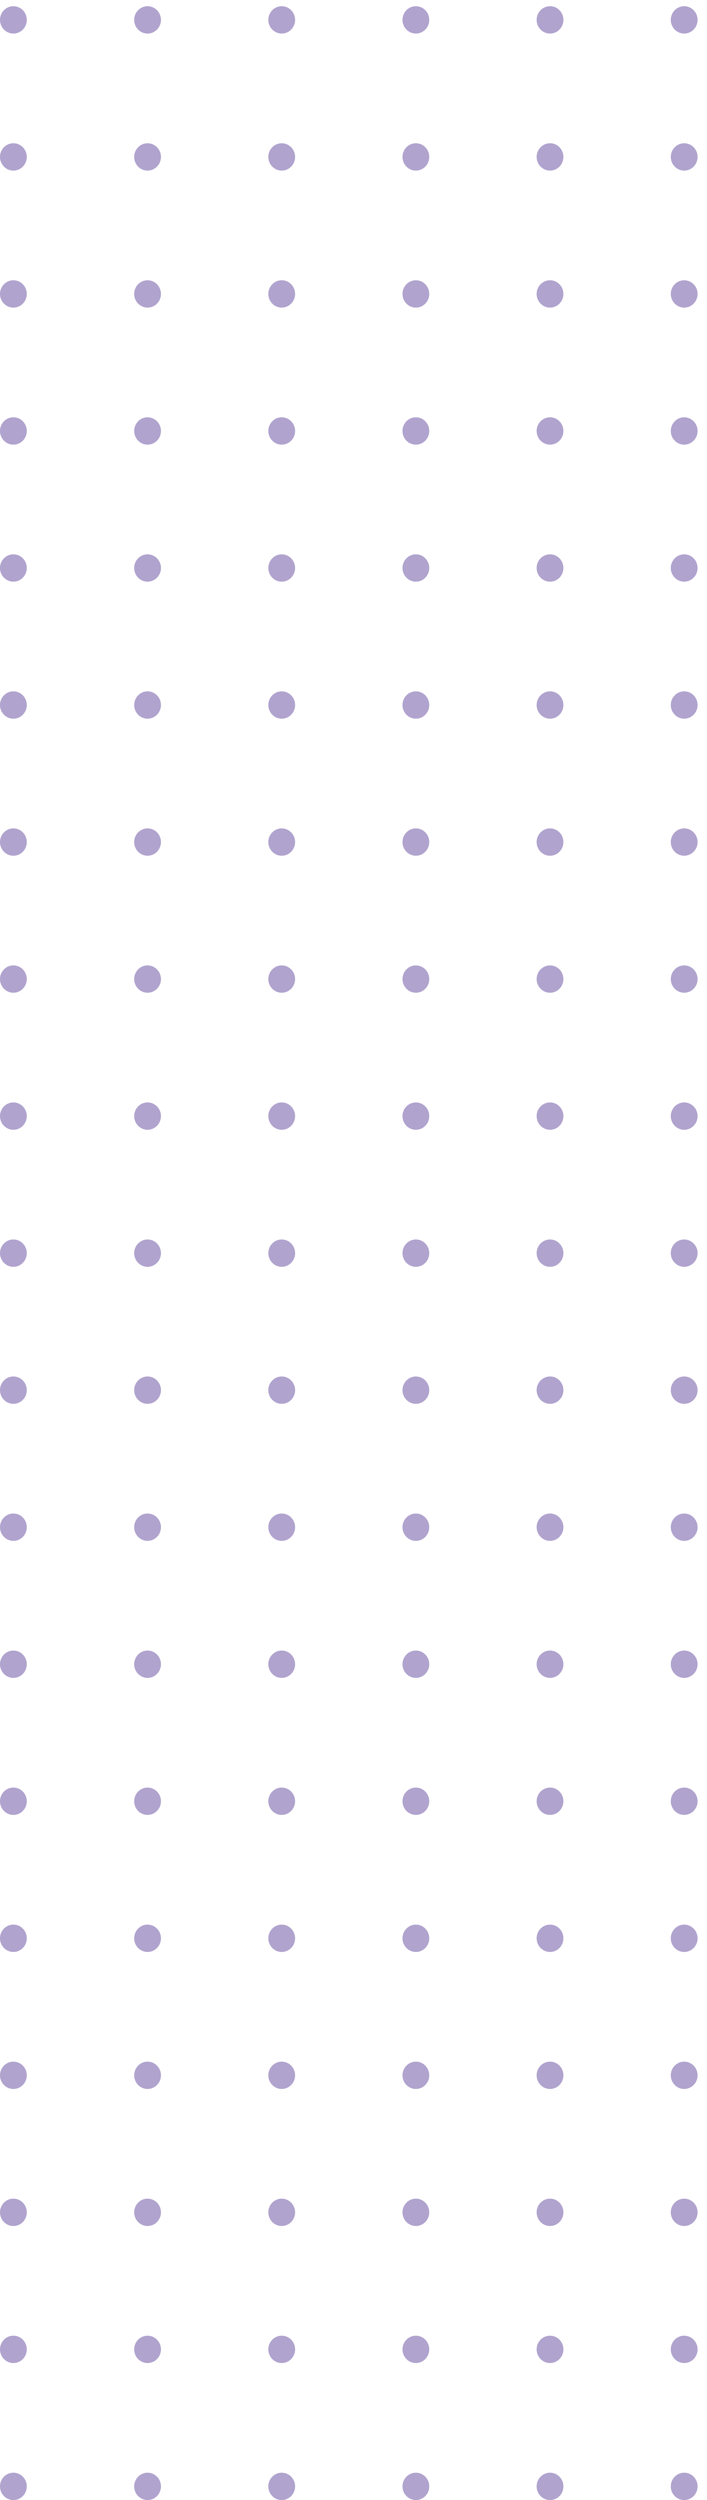 <?xml version="1.0" encoding="UTF-8"?> <svg xmlns="http://www.w3.org/2000/svg" width="58" height="205" viewBox="0 0 58 205" fill="none"> <g opacity="0.5"> <path fill-rule="evenodd" clip-rule="evenodd" d="M56.127 202.756C55.523 202.756 55.029 203.26 55.029 203.878C55.029 204.499 55.523 205 56.127 205C56.734 205 57.228 204.499 57.228 203.878C57.228 203.26 56.734 202.756 56.127 202.756" fill="#62479D"></path> <path fill-rule="evenodd" clip-rule="evenodd" d="M45.124 202.756C44.516 202.756 44.023 203.26 44.023 203.878C44.023 204.499 44.516 205 45.124 205C45.728 205 46.221 204.499 46.221 203.878C46.221 203.26 45.728 202.756 45.124 202.756" fill="#62479D"></path> <path fill-rule="evenodd" clip-rule="evenodd" d="M34.117 202.756C33.511 202.756 33.018 203.26 33.018 203.878C33.018 204.499 33.511 205 34.117 205C34.723 205 35.215 204.499 35.215 203.878C35.215 203.26 34.723 202.756 34.117 202.756" fill="#62479D"></path> <path fill-rule="evenodd" clip-rule="evenodd" d="M23.111 202.756C22.505 202.756 22.012 203.26 22.012 203.878C22.012 204.499 22.505 205 23.111 205C23.716 205 24.21 204.499 24.21 203.878C24.21 203.26 23.716 202.756 23.111 202.756" fill="#62479D"></path> <path fill-rule="evenodd" clip-rule="evenodd" d="M12.104 202.756C11.5 202.756 11.007 203.26 11.007 203.878C11.007 204.499 11.5 205 12.104 205C12.71 205 13.205 204.499 13.205 203.878C13.205 203.26 12.71 202.756 12.104 202.756" fill="#62479D"></path> <path fill-rule="evenodd" clip-rule="evenodd" d="M1.099 202.756C0.493 202.756 0 203.26 0 203.878C0 204.499 0.493 205 1.099 205C1.705 205 2.198 204.499 2.198 203.878C2.198 203.26 1.705 202.756 1.099 202.756" fill="#62479D"></path> <path fill-rule="evenodd" clip-rule="evenodd" d="M56.127 191.522C55.523 191.522 55.029 192.024 55.029 192.644C55.029 193.263 55.523 193.766 56.127 193.766C56.734 193.766 57.228 193.263 57.228 192.644C57.228 192.024 56.734 191.522 56.127 191.522" fill="#62479D"></path> <path fill-rule="evenodd" clip-rule="evenodd" d="M45.124 191.522C44.516 191.522 44.023 192.024 44.023 192.644C44.023 193.263 44.516 193.766 45.124 193.766C45.728 193.766 46.221 193.263 46.221 192.644C46.221 192.024 45.728 191.522 45.124 191.522" fill="#62479D"></path> <path fill-rule="evenodd" clip-rule="evenodd" d="M34.117 191.522C33.511 191.522 33.018 192.024 33.018 192.644C33.018 193.263 33.511 193.766 34.117 193.766C34.723 193.766 35.215 193.263 35.215 192.644C35.215 192.024 34.723 191.522 34.117 191.522" fill="#62479D"></path> <path fill-rule="evenodd" clip-rule="evenodd" d="M23.111 191.522C22.505 191.522 22.012 192.024 22.012 192.644C22.012 193.263 22.505 193.766 23.111 193.766C23.716 193.766 24.21 193.263 24.21 192.644C24.21 192.024 23.716 191.522 23.111 191.522" fill="#62479D"></path> <path fill-rule="evenodd" clip-rule="evenodd" d="M12.104 191.522C11.5 191.522 11.007 192.024 11.007 192.644C11.007 193.263 11.5 193.766 12.104 193.766C12.71 193.766 13.205 193.263 13.205 192.644C13.205 192.024 12.71 191.522 12.104 191.522" fill="#62479D"></path> <path fill-rule="evenodd" clip-rule="evenodd" d="M1.099 191.522C0.493 191.522 0 192.024 0 192.644C0 193.263 0.493 193.766 1.099 193.766C1.705 193.766 2.198 193.263 2.198 192.644C2.198 192.024 1.705 191.522 1.099 191.522" fill="#62479D"></path> <path fill-rule="evenodd" clip-rule="evenodd" d="M56.127 180.285C55.523 180.285 55.029 180.786 55.029 181.407C55.029 182.027 55.523 182.529 56.127 182.529C56.734 182.529 57.228 182.027 57.228 181.407C57.228 180.786 56.734 180.285 56.127 180.285" fill="#62479D"></path> <path fill-rule="evenodd" clip-rule="evenodd" d="M45.124 180.285C44.516 180.285 44.023 180.786 44.023 181.407C44.023 182.027 44.516 182.529 45.124 182.529C45.728 182.529 46.221 182.027 46.221 181.407C46.221 180.786 45.728 180.285 45.124 180.285" fill="#62479D"></path> <path fill-rule="evenodd" clip-rule="evenodd" d="M34.117 180.285C33.511 180.285 33.018 180.786 33.018 181.407C33.018 182.027 33.511 182.529 34.117 182.529C34.723 182.529 35.215 182.027 35.215 181.407C35.215 180.786 34.723 180.285 34.117 180.285" fill="#62479D"></path> <path fill-rule="evenodd" clip-rule="evenodd" d="M23.111 180.285C22.505 180.285 22.012 180.786 22.012 181.407C22.012 182.027 22.505 182.529 23.111 182.529C23.716 182.529 24.21 182.027 24.21 181.407C24.21 180.786 23.716 180.285 23.111 180.285" fill="#62479D"></path> <path fill-rule="evenodd" clip-rule="evenodd" d="M12.104 180.285C11.5 180.285 11.007 180.786 11.007 181.407C11.007 182.027 11.5 182.529 12.104 182.529C12.71 182.529 13.205 182.027 13.205 181.407C13.205 180.786 12.71 180.285 12.104 180.285" fill="#62479D"></path> <path fill-rule="evenodd" clip-rule="evenodd" d="M1.099 180.285C0.493 180.285 0 180.786 0 181.407C0 182.027 0.493 182.529 1.099 182.529C1.705 182.529 2.198 182.027 2.198 181.407C2.198 180.786 1.705 180.285 1.099 180.285" fill="#62479D"></path> <path fill-rule="evenodd" clip-rule="evenodd" d="M56.127 169.05C55.523 169.05 55.029 169.553 55.029 170.171C55.029 170.79 55.523 171.292 56.127 171.292C56.734 171.292 57.228 170.79 57.228 170.171C57.228 169.553 56.734 169.05 56.127 169.05" fill="#62479D"></path> <path fill-rule="evenodd" clip-rule="evenodd" d="M45.124 169.05C44.516 169.05 44.023 169.553 44.023 170.171C44.023 170.79 44.516 171.292 45.124 171.292C45.728 171.292 46.221 170.79 46.221 170.171C46.221 169.553 45.728 169.05 45.124 169.05" fill="#62479D"></path> <path fill-rule="evenodd" clip-rule="evenodd" d="M34.117 169.05C33.511 169.05 33.018 169.553 33.018 170.171C33.018 170.79 33.511 171.292 34.117 171.292C34.723 171.292 35.215 170.79 35.215 170.171C35.215 169.553 34.723 169.05 34.117 169.05" fill="#62479D"></path> <path fill-rule="evenodd" clip-rule="evenodd" d="M23.111 169.05C22.505 169.05 22.012 169.553 22.012 170.171C22.012 170.79 22.505 171.292 23.111 171.292C23.716 171.292 24.21 170.79 24.21 170.171C24.21 169.553 23.716 169.05 23.111 169.05" fill="#62479D"></path> <path fill-rule="evenodd" clip-rule="evenodd" d="M12.104 169.05C11.5 169.05 11.007 169.553 11.007 170.171C11.007 170.79 11.5 171.292 12.104 171.292C12.71 171.292 13.205 170.79 13.205 170.171C13.205 169.553 12.71 169.05 12.104 169.05" fill="#62479D"></path> <path fill-rule="evenodd" clip-rule="evenodd" d="M1.099 169.05C0.493 169.05 0 169.553 0 170.171C0 170.79 0.493 171.292 1.099 171.292C1.705 171.292 2.198 170.79 2.198 170.171C2.198 169.553 1.705 169.05 1.099 169.05" fill="#62479D"></path> <path fill-rule="evenodd" clip-rule="evenodd" d="M56.127 157.814C55.523 157.814 55.029 158.316 55.029 158.936C55.029 159.555 55.523 160.058 56.127 160.058C56.734 160.058 57.228 159.555 57.228 158.936C57.228 158.316 56.734 157.814 56.127 157.814" fill="#62479D"></path> <path fill-rule="evenodd" clip-rule="evenodd" d="M45.124 157.814C44.516 157.814 44.023 158.316 44.023 158.936C44.023 159.555 44.516 160.058 45.124 160.058C45.728 160.058 46.221 159.555 46.221 158.936C46.221 158.316 45.728 157.814 45.124 157.814" fill="#62479D"></path> <path fill-rule="evenodd" clip-rule="evenodd" d="M34.117 157.814C33.511 157.814 33.018 158.316 33.018 158.936C33.018 159.555 33.511 160.058 34.117 160.058C34.723 160.058 35.215 159.555 35.215 158.936C35.215 158.316 34.723 157.814 34.117 157.814" fill="#62479D"></path> <path fill-rule="evenodd" clip-rule="evenodd" d="M23.111 157.814C22.505 157.814 22.012 158.316 22.012 158.936C22.012 159.555 22.505 160.058 23.111 160.058C23.716 160.058 24.21 159.555 24.21 158.936C24.21 158.316 23.716 157.814 23.111 157.814" fill="#62479D"></path> <path fill-rule="evenodd" clip-rule="evenodd" d="M12.104 157.814C11.5 157.814 11.007 158.316 11.007 158.936C11.007 159.555 11.5 160.058 12.104 160.058C12.71 160.058 13.205 159.555 13.205 158.936C13.205 158.316 12.71 157.814 12.104 157.814" fill="#62479D"></path> <path fill-rule="evenodd" clip-rule="evenodd" d="M1.099 157.814C0.493 157.814 0 158.316 0 158.936C0 159.555 0.493 160.058 1.099 160.058C1.705 160.058 2.198 159.555 2.198 158.936C2.198 158.316 1.705 157.814 1.099 157.814" fill="#62479D"></path> <path fill-rule="evenodd" clip-rule="evenodd" d="M56.127 146.577C55.523 146.577 55.029 147.078 55.029 147.699C55.029 148.319 55.523 148.82 56.127 148.82C56.734 148.82 57.228 148.319 57.228 147.699C57.228 147.078 56.734 146.577 56.127 146.577" fill="#62479D"></path> <path fill-rule="evenodd" clip-rule="evenodd" d="M45.124 146.577C44.516 146.577 44.023 147.078 44.023 147.699C44.023 148.319 44.516 148.82 45.124 148.82C45.728 148.82 46.221 148.319 46.221 147.699C46.221 147.078 45.728 146.577 45.124 146.577" fill="#62479D"></path> <path fill-rule="evenodd" clip-rule="evenodd" d="M34.117 146.577C33.511 146.577 33.018 147.078 33.018 147.699C33.018 148.319 33.511 148.82 34.117 148.82C34.723 148.82 35.215 148.319 35.215 147.699C35.215 147.078 34.723 146.577 34.117 146.577" fill="#62479D"></path> <path fill-rule="evenodd" clip-rule="evenodd" d="M23.111 146.577C22.505 146.577 22.012 147.078 22.012 147.699C22.012 148.319 22.505 148.82 23.111 148.82C23.716 148.82 24.21 148.319 24.21 147.699C24.21 147.078 23.716 146.577 23.111 146.577" fill="#62479D"></path> <path fill-rule="evenodd" clip-rule="evenodd" d="M12.104 146.577C11.5 146.577 11.007 147.078 11.007 147.699C11.007 148.319 11.5 148.82 12.104 148.82C12.71 148.82 13.205 148.319 13.205 147.699C13.205 147.078 12.71 146.577 12.104 146.577" fill="#62479D"></path> <path fill-rule="evenodd" clip-rule="evenodd" d="M1.099 146.577C0.493 146.577 0 147.078 0 147.699C0 148.319 0.493 148.82 1.099 148.82C1.705 148.82 2.198 148.319 2.198 147.699C2.198 147.078 1.705 146.577 1.099 146.577" fill="#62479D"></path> <path fill-rule="evenodd" clip-rule="evenodd" d="M56.127 135.341C55.523 135.341 55.029 135.844 55.029 136.463C55.029 137.082 55.523 137.585 56.127 137.585C56.734 137.585 57.228 137.082 57.228 136.463C57.228 135.844 56.734 135.341 56.127 135.341" fill="#62479D"></path> <path fill-rule="evenodd" clip-rule="evenodd" d="M45.124 135.341C44.516 135.341 44.023 135.844 44.023 136.463C44.023 137.082 44.516 137.585 45.124 137.585C45.728 137.585 46.221 137.082 46.221 136.463C46.221 135.844 45.728 135.341 45.124 135.341" fill="#62479D"></path> <path fill-rule="evenodd" clip-rule="evenodd" d="M34.117 135.341C33.511 135.341 33.018 135.844 33.018 136.463C33.018 137.082 33.511 137.585 34.117 137.585C34.723 137.585 35.215 137.082 35.215 136.463C35.215 135.844 34.723 135.341 34.117 135.341" fill="#62479D"></path> <path fill-rule="evenodd" clip-rule="evenodd" d="M23.111 135.341C22.505 135.341 22.012 135.844 22.012 136.463C22.012 137.082 22.505 137.585 23.111 137.585C23.716 137.585 24.21 137.082 24.21 136.463C24.21 135.844 23.716 135.341 23.111 135.341" fill="#62479D"></path> <path fill-rule="evenodd" clip-rule="evenodd" d="M12.104 135.341C11.5 135.341 11.007 135.844 11.007 136.463C11.007 137.082 11.5 137.585 12.104 137.585C12.71 137.585 13.205 137.082 13.205 136.463C13.205 135.844 12.71 135.341 12.104 135.341" fill="#62479D"></path> <path fill-rule="evenodd" clip-rule="evenodd" d="M1.099 135.341C0.493 135.341 0 135.844 0 136.463C0 137.082 0.493 137.585 1.099 137.585C1.705 137.585 2.198 137.082 2.198 136.463C2.198 135.844 1.705 135.341 1.099 135.341" fill="#62479D"></path> <path fill-rule="evenodd" clip-rule="evenodd" d="M56.127 124.106C55.523 124.106 55.029 124.607 55.029 125.227C55.029 125.848 55.523 126.349 56.127 126.349C56.734 126.349 57.228 125.848 57.228 125.227C57.228 124.607 56.734 124.106 56.127 124.106" fill="#62479D"></path> <path fill-rule="evenodd" clip-rule="evenodd" d="M45.124 124.106C44.516 124.106 44.023 124.607 44.023 125.227C44.023 125.848 44.516 126.349 45.124 126.349C45.728 126.349 46.221 125.848 46.221 125.227C46.221 124.607 45.728 124.106 45.124 124.106" fill="#62479D"></path> <path fill-rule="evenodd" clip-rule="evenodd" d="M34.117 124.106C33.511 124.106 33.018 124.607 33.018 125.227C33.018 125.848 33.511 126.349 34.117 126.349C34.723 126.349 35.215 125.848 35.215 125.227C35.215 124.607 34.723 124.106 34.117 124.106" fill="#62479D"></path> <path fill-rule="evenodd" clip-rule="evenodd" d="M23.111 124.106C22.505 124.106 22.012 124.607 22.012 125.227C22.012 125.848 22.505 126.349 23.111 126.349C23.716 126.349 24.21 125.848 24.21 125.227C24.21 124.607 23.716 124.106 23.111 124.106" fill="#62479D"></path> <path fill-rule="evenodd" clip-rule="evenodd" d="M12.104 124.106C11.5 124.106 11.007 124.607 11.007 125.227C11.007 125.848 11.5 126.349 12.104 126.349C12.71 126.349 13.205 125.848 13.205 125.227C13.205 124.607 12.71 124.106 12.104 124.106" fill="#62479D"></path> <path fill-rule="evenodd" clip-rule="evenodd" d="M1.099 124.106C0.493 124.106 0 124.607 0 125.227C0 125.848 0.493 126.349 1.099 126.349C1.705 126.349 2.198 125.848 2.198 125.227C2.198 124.607 1.705 124.106 1.099 124.106" fill="#62479D"></path> <path fill-rule="evenodd" clip-rule="evenodd" d="M56.127 112.868C55.523 112.868 55.029 113.371 55.029 113.99C55.029 114.611 55.523 115.112 56.127 115.112C56.734 115.112 57.228 114.611 57.228 113.99C57.228 113.371 56.734 112.868 56.127 112.868" fill="#62479D"></path> <path fill-rule="evenodd" clip-rule="evenodd" d="M45.124 112.868C44.516 112.868 44.023 113.371 44.023 113.99C44.023 114.611 44.516 115.112 45.124 115.112C45.728 115.112 46.221 114.611 46.221 113.99C46.221 113.371 45.728 112.868 45.124 112.868" fill="#62479D"></path> <path fill-rule="evenodd" clip-rule="evenodd" d="M34.117 112.868C33.511 112.868 33.018 113.371 33.018 113.99C33.018 114.611 33.511 115.112 34.117 115.112C34.723 115.112 35.215 114.611 35.215 113.99C35.215 113.371 34.723 112.868 34.117 112.868" fill="#62479D"></path> <path fill-rule="evenodd" clip-rule="evenodd" d="M23.111 112.868C22.505 112.868 22.012 113.371 22.012 113.99C22.012 114.611 22.505 115.112 23.111 115.112C23.716 115.112 24.21 114.611 24.21 113.99C24.21 113.371 23.716 112.868 23.111 112.868" fill="#62479D"></path> <path fill-rule="evenodd" clip-rule="evenodd" d="M12.104 112.868C11.5 112.868 11.007 113.371 11.007 113.99C11.007 114.611 11.5 115.112 12.104 115.112C12.71 115.112 13.205 114.611 13.205 113.99C13.205 113.371 12.71 112.868 12.104 112.868" fill="#62479D"></path> <path fill-rule="evenodd" clip-rule="evenodd" d="M1.099 112.868C0.493 112.868 0 113.371 0 113.99C0 114.611 0.493 115.112 1.099 115.112C1.705 115.112 2.198 114.611 2.198 113.99C2.198 113.371 1.705 112.868 1.099 112.868" fill="#62479D"></path> <path fill-rule="evenodd" clip-rule="evenodd" d="M56.127 101.634C55.523 101.634 55.029 102.136 55.029 102.756C55.029 103.373 55.523 103.878 56.127 103.878C56.734 103.878 57.228 103.373 57.228 102.756C57.228 102.136 56.734 101.634 56.127 101.634" fill="#62479D"></path> <path fill-rule="evenodd" clip-rule="evenodd" d="M45.124 101.634C44.516 101.634 44.023 102.136 44.023 102.756C44.023 103.373 44.516 103.878 45.124 103.878C45.728 103.878 46.221 103.373 46.221 102.756C46.221 102.136 45.728 101.634 45.124 101.634" fill="#62479D"></path> <path fill-rule="evenodd" clip-rule="evenodd" d="M34.117 101.634C33.511 101.634 33.018 102.136 33.018 102.756C33.018 103.373 33.511 103.878 34.117 103.878C34.723 103.878 35.215 103.373 35.215 102.756C35.215 102.136 34.723 101.634 34.117 101.634" fill="#62479D"></path> <path fill-rule="evenodd" clip-rule="evenodd" d="M23.111 101.634C22.505 101.634 22.012 102.136 22.012 102.756C22.012 103.373 22.505 103.878 23.111 103.878C23.716 103.878 24.21 103.373 24.21 102.756C24.21 102.136 23.716 101.634 23.111 101.634" fill="#62479D"></path> <path fill-rule="evenodd" clip-rule="evenodd" d="M12.104 101.634C11.5 101.634 11.007 102.136 11.007 102.756C11.007 103.373 11.5 103.878 12.104 103.878C12.71 103.878 13.205 103.373 13.205 102.756C13.205 102.136 12.71 101.634 12.104 101.634" fill="#62479D"></path> <path fill-rule="evenodd" clip-rule="evenodd" d="M1.099 101.634C0.493 101.634 0 102.136 0 102.756C0 103.373 0.493 103.878 1.099 103.878C1.705 103.878 2.198 103.373 2.198 102.756C2.198 102.136 1.705 101.634 1.099 101.634" fill="#62479D"></path> <path fill-rule="evenodd" clip-rule="evenodd" d="M56.127 90.397C55.523 90.397 55.029 90.898 55.029 91.519C55.029 92.139 55.523 92.641 56.127 92.641C56.734 92.641 57.228 92.139 57.228 91.519C57.228 90.898 56.734 90.397 56.127 90.397" fill="#62479D"></path> <path fill-rule="evenodd" clip-rule="evenodd" d="M45.124 90.397C44.516 90.397 44.023 90.898 44.023 91.519C44.023 92.139 44.516 92.641 45.124 92.641C45.728 92.641 46.221 92.139 46.221 91.519C46.221 90.898 45.728 90.397 45.124 90.397" fill="#62479D"></path> <path fill-rule="evenodd" clip-rule="evenodd" d="M34.117 90.397C33.511 90.397 33.018 90.898 33.018 91.519C33.018 92.139 33.511 92.641 34.117 92.641C34.723 92.641 35.215 92.139 35.215 91.519C35.215 90.898 34.723 90.397 34.117 90.397" fill="#62479D"></path> <path fill-rule="evenodd" clip-rule="evenodd" d="M23.111 90.397C22.505 90.397 22.012 90.898 22.012 91.519C22.012 92.139 22.505 92.641 23.111 92.641C23.716 92.641 24.21 92.139 24.21 91.519C24.21 90.898 23.716 90.397 23.111 90.397" fill="#62479D"></path> <path fill-rule="evenodd" clip-rule="evenodd" d="M12.104 90.397C11.5 90.397 11.007 90.898 11.007 91.519C11.007 92.139 11.5 92.641 12.104 92.641C12.71 92.641 13.205 92.139 13.205 91.519C13.205 90.898 12.71 90.397 12.104 90.397" fill="#62479D"></path> <path fill-rule="evenodd" clip-rule="evenodd" d="M1.099 90.397C0.493 90.397 0 90.898 0 91.519C0 92.139 0.493 92.641 1.099 92.641C1.705 92.641 2.198 92.139 2.198 91.519C2.198 90.898 1.705 90.397 1.099 90.397" fill="#62479D"></path> <path fill-rule="evenodd" clip-rule="evenodd" d="M56.127 79.161C55.523 79.161 55.029 79.665 55.029 80.281C55.029 80.902 55.523 81.403 56.127 81.403C56.734 81.403 57.228 80.902 57.228 80.281C57.228 79.665 56.734 79.161 56.127 79.161" fill="#62479D"></path> <path fill-rule="evenodd" clip-rule="evenodd" d="M45.124 79.161C44.516 79.161 44.023 79.665 44.023 80.281C44.023 80.902 44.516 81.403 45.124 81.403C45.728 81.403 46.221 80.902 46.221 80.281C46.221 79.665 45.728 79.161 45.124 79.161" fill="#62479D"></path> <path fill-rule="evenodd" clip-rule="evenodd" d="M34.117 79.161C33.511 79.161 33.018 79.665 33.018 80.281C33.018 80.902 33.511 81.403 34.117 81.403C34.723 81.403 35.215 80.902 35.215 80.281C35.215 79.665 34.723 79.161 34.117 79.161" fill="#62479D"></path> <path fill-rule="evenodd" clip-rule="evenodd" d="M23.111 79.161C22.505 79.161 22.012 79.665 22.012 80.281C22.012 80.902 22.505 81.403 23.111 81.403C23.716 81.403 24.21 80.902 24.21 80.281C24.21 79.665 23.716 79.161 23.111 79.161" fill="#62479D"></path> <path fill-rule="evenodd" clip-rule="evenodd" d="M12.104 79.161C11.5 79.161 11.007 79.665 11.007 80.281C11.007 80.902 11.5 81.403 12.104 81.403C12.71 81.403 13.205 80.902 13.205 80.281C13.205 79.665 12.71 79.161 12.104 79.161" fill="#62479D"></path> <path fill-rule="evenodd" clip-rule="evenodd" d="M1.099 79.161C0.493 79.161 0 79.665 0 80.281C0 80.902 0.493 81.403 1.099 81.403C1.705 81.403 2.198 80.902 2.198 80.281C2.198 79.665 1.705 79.161 1.099 79.161" fill="#62479D"></path> <path fill-rule="evenodd" clip-rule="evenodd" d="M56.127 67.926C55.523 67.926 55.029 68.427 55.029 69.048C55.029 69.666 55.523 70.169 56.127 70.169C56.734 70.169 57.228 69.666 57.228 69.048C57.228 68.427 56.734 67.926 56.127 67.926" fill="#62479D"></path> <path fill-rule="evenodd" clip-rule="evenodd" d="M45.124 67.926C44.516 67.926 44.023 68.427 44.023 69.048C44.023 69.666 44.516 70.169 45.124 70.169C45.728 70.169 46.221 69.666 46.221 69.048C46.221 68.427 45.728 67.926 45.124 67.926" fill="#62479D"></path> <path fill-rule="evenodd" clip-rule="evenodd" d="M34.117 67.926C33.511 67.926 33.018 68.427 33.018 69.048C33.018 69.666 33.511 70.169 34.117 70.169C34.723 70.169 35.215 69.666 35.215 69.048C35.215 68.427 34.723 67.926 34.117 67.926" fill="#62479D"></path> <path fill-rule="evenodd" clip-rule="evenodd" d="M23.111 67.926C22.505 67.926 22.012 68.427 22.012 69.048C22.012 69.666 22.505 70.169 23.111 70.169C23.716 70.169 24.21 69.666 24.21 69.048C24.21 68.427 23.716 67.926 23.111 67.926" fill="#62479D"></path> <path fill-rule="evenodd" clip-rule="evenodd" d="M12.104 67.926C11.5 67.926 11.007 68.427 11.007 69.048C11.007 69.666 11.5 70.169 12.104 70.169C12.71 70.169 13.205 69.666 13.205 69.048C13.205 68.427 12.71 67.926 12.104 67.926" fill="#62479D"></path> <path fill-rule="evenodd" clip-rule="evenodd" d="M1.099 67.926C0.493 67.926 0 68.427 0 69.048C0 69.666 0.493 70.169 1.099 70.169C1.705 70.169 2.198 69.666 2.198 69.048C2.198 68.427 1.705 67.926 1.099 67.926" fill="#62479D"></path> <path fill-rule="evenodd" clip-rule="evenodd" d="M56.127 56.688C55.523 56.688 55.029 57.19 55.029 57.81C55.029 58.431 55.523 58.932 56.127 58.932C56.734 58.932 57.228 58.431 57.228 57.81C57.228 57.19 56.734 56.688 56.127 56.688" fill="#62479D"></path> <path fill-rule="evenodd" clip-rule="evenodd" d="M45.124 56.688C44.516 56.688 44.023 57.19 44.023 57.81C44.023 58.431 44.516 58.932 45.124 58.932C45.728 58.932 46.221 58.431 46.221 57.81C46.221 57.19 45.728 56.688 45.124 56.688" fill="#62479D"></path> <path fill-rule="evenodd" clip-rule="evenodd" d="M34.117 56.688C33.511 56.688 33.018 57.19 33.018 57.81C33.018 58.431 33.511 58.932 34.117 58.932C34.723 58.932 35.215 58.431 35.215 57.81C35.215 57.19 34.723 56.688 34.117 56.688" fill="#62479D"></path> <path fill-rule="evenodd" clip-rule="evenodd" d="M23.111 56.688C22.505 56.688 22.012 57.19 22.012 57.81C22.012 58.431 22.505 58.932 23.111 58.932C23.716 58.932 24.21 58.431 24.21 57.81C24.21 57.19 23.716 56.688 23.111 56.688" fill="#62479D"></path> <path fill-rule="evenodd" clip-rule="evenodd" d="M12.104 56.688C11.5 56.688 11.007 57.19 11.007 57.81C11.007 58.431 11.5 58.932 12.104 58.932C12.71 58.932 13.205 58.431 13.205 57.81C13.205 57.19 12.71 56.688 12.104 56.688" fill="#62479D"></path> <path fill-rule="evenodd" clip-rule="evenodd" d="M1.099 56.688C0.493 56.688 0 57.19 0 57.81C0 58.431 0.493 58.932 1.099 58.932C1.705 58.932 2.198 58.431 2.198 57.81C2.198 57.19 1.705 56.688 1.099 56.688" fill="#62479D"></path> <path fill-rule="evenodd" clip-rule="evenodd" d="M56.127 45.453C55.523 45.453 55.029 45.956 55.029 46.575C55.029 47.193 55.523 47.696 56.127 47.696C56.734 47.696 57.228 47.193 57.228 46.575C57.228 45.956 56.734 45.453 56.127 45.453" fill="#62479D"></path> <path fill-rule="evenodd" clip-rule="evenodd" d="M45.124 45.453C44.516 45.453 44.023 45.956 44.023 46.575C44.023 47.193 44.516 47.696 45.124 47.696C45.728 47.696 46.221 47.193 46.221 46.575C46.221 45.956 45.728 45.453 45.124 45.453" fill="#62479D"></path> <path fill-rule="evenodd" clip-rule="evenodd" d="M34.117 45.453C33.511 45.453 33.018 45.956 33.018 46.575C33.018 47.193 33.511 47.696 34.117 47.696C34.723 47.696 35.215 47.193 35.215 46.575C35.215 45.956 34.723 45.453 34.117 45.453" fill="#62479D"></path> <path fill-rule="evenodd" clip-rule="evenodd" d="M23.111 45.453C22.505 45.453 22.012 45.956 22.012 46.575C22.012 47.193 22.505 47.696 23.111 47.696C23.716 47.696 24.21 47.193 24.21 46.575C24.21 45.956 23.716 45.453 23.111 45.453" fill="#62479D"></path> <path fill-rule="evenodd" clip-rule="evenodd" d="M12.104 45.453C11.5 45.453 11.007 45.956 11.007 46.575C11.007 47.193 11.5 47.696 12.104 47.696C12.71 47.696 13.205 47.193 13.205 46.575C13.205 45.956 12.71 45.453 12.104 45.453" fill="#62479D"></path> <path fill-rule="evenodd" clip-rule="evenodd" d="M1.099 45.453C0.493 45.453 0 45.956 0 46.575C0 47.193 0.493 47.696 1.099 47.696C1.705 47.696 2.198 47.193 2.198 46.575C2.198 45.956 1.705 45.453 1.099 45.453" fill="#62479D"></path> <path fill-rule="evenodd" clip-rule="evenodd" d="M56.127 34.217C55.523 34.217 55.029 34.719 55.029 35.339C55.029 35.96 55.523 36.461 56.127 36.461C56.734 36.461 57.228 35.96 57.228 35.339C57.228 34.719 56.734 34.217 56.127 34.217" fill="#62479D"></path> <path fill-rule="evenodd" clip-rule="evenodd" d="M45.124 34.217C44.516 34.217 44.023 34.719 44.023 35.339C44.023 35.96 44.516 36.461 45.124 36.461C45.728 36.461 46.221 35.96 46.221 35.339C46.221 34.719 45.728 34.217 45.124 34.217" fill="#62479D"></path> <path fill-rule="evenodd" clip-rule="evenodd" d="M34.117 34.217C33.511 34.217 33.018 34.719 33.018 35.339C33.018 35.96 33.511 36.461 34.117 36.461C34.723 36.461 35.215 35.96 35.215 35.339C35.215 34.719 34.723 34.217 34.117 34.217" fill="#62479D"></path> <path fill-rule="evenodd" clip-rule="evenodd" d="M23.111 34.217C22.505 34.217 22.012 34.719 22.012 35.339C22.012 35.96 22.505 36.461 23.111 36.461C23.716 36.461 24.21 35.96 24.21 35.339C24.21 34.719 23.716 34.217 23.111 34.217" fill="#62479D"></path> <path fill-rule="evenodd" clip-rule="evenodd" d="M12.104 34.217C11.5 34.217 11.007 34.719 11.007 35.339C11.007 35.96 11.5 36.461 12.104 36.461C12.71 36.461 13.205 35.96 13.205 35.339C13.205 34.719 12.71 34.217 12.104 34.217" fill="#62479D"></path> <path fill-rule="evenodd" clip-rule="evenodd" d="M1.099 34.217C0.493 34.217 0 34.719 0 35.339C0 35.96 0.493 36.461 1.099 36.461C1.705 36.461 2.198 35.96 2.198 35.339C2.198 34.719 1.705 34.217 1.099 34.217" fill="#62479D"></path> <path fill-rule="evenodd" clip-rule="evenodd" d="M56.127 22.98C55.523 22.98 55.029 23.483 55.029 24.102C55.029 24.722 55.523 25.224 56.127 25.224C56.734 25.224 57.228 24.722 57.228 24.102C57.228 23.483 56.734 22.98 56.127 22.98" fill="#62479D"></path> <path fill-rule="evenodd" clip-rule="evenodd" d="M45.124 22.98C44.516 22.98 44.023 23.483 44.023 24.102C44.023 24.722 44.516 25.224 45.124 25.224C45.728 25.224 46.221 24.722 46.221 24.102C46.221 23.483 45.728 22.98 45.124 22.98" fill="#62479D"></path> <path fill-rule="evenodd" clip-rule="evenodd" d="M34.117 22.98C33.511 22.98 33.018 23.483 33.018 24.102C33.018 24.722 33.511 25.224 34.117 25.224C34.723 25.224 35.215 24.722 35.215 24.102C35.215 23.483 34.723 22.98 34.117 22.98" fill="#62479D"></path> <path fill-rule="evenodd" clip-rule="evenodd" d="M23.111 22.98C22.505 22.98 22.012 23.483 22.012 24.102C22.012 24.722 22.505 25.224 23.111 25.224C23.716 25.224 24.21 24.722 24.21 24.102C24.21 23.483 23.716 22.98 23.111 22.98" fill="#62479D"></path> <path fill-rule="evenodd" clip-rule="evenodd" d="M12.104 22.98C11.5 22.98 11.007 23.483 11.007 24.102C11.007 24.722 11.5 25.224 12.104 25.224C12.71 25.224 13.205 24.722 13.205 24.102C13.205 23.483 12.71 22.98 12.104 22.98" fill="#62479D"></path> <path fill-rule="evenodd" clip-rule="evenodd" d="M1.099 22.98C0.493 22.98 0 23.483 0 24.102C0 24.722 0.493 25.224 1.099 25.224C1.705 25.224 2.198 24.722 2.198 24.102C2.198 23.483 1.705 22.98 1.099 22.98" fill="#62479D"></path> <path fill-rule="evenodd" clip-rule="evenodd" d="M56.127 11.746C55.523 11.746 55.029 12.248 55.029 12.868C55.029 13.485 55.523 13.99 56.127 13.99C56.734 13.99 57.228 13.485 57.228 12.868C57.228 12.248 56.734 11.746 56.127 11.746" fill="#62479D"></path> <path fill-rule="evenodd" clip-rule="evenodd" d="M45.124 11.746C44.516 11.746 44.023 12.248 44.023 12.868C44.023 13.485 44.516 13.99 45.124 13.99C45.728 13.99 46.221 13.485 46.221 12.868C46.221 12.248 45.728 11.746 45.124 11.746" fill="#62479D"></path> <path fill-rule="evenodd" clip-rule="evenodd" d="M34.117 11.746C33.511 11.746 33.018 12.248 33.018 12.868C33.018 13.485 33.511 13.99 34.117 13.99C34.723 13.99 35.215 13.485 35.215 12.868C35.215 12.248 34.723 11.746 34.117 11.746" fill="#62479D"></path> <path fill-rule="evenodd" clip-rule="evenodd" d="M23.111 11.746C22.505 11.746 22.012 12.248 22.012 12.868C22.012 13.485 22.505 13.99 23.111 13.99C23.716 13.99 24.21 13.485 24.21 12.868C24.21 12.248 23.716 11.746 23.111 11.746" fill="#62479D"></path> <path fill-rule="evenodd" clip-rule="evenodd" d="M12.104 11.746C11.5 11.746 11.007 12.248 11.007 12.868C11.007 13.485 11.5 13.99 12.104 13.99C12.71 13.99 13.205 13.485 13.205 12.868C13.205 12.248 12.71 11.746 12.104 11.746" fill="#62479D"></path> <path fill-rule="evenodd" clip-rule="evenodd" d="M1.099 11.746C0.493 11.746 0 12.248 0 12.868C0 13.485 0.493 13.99 1.099 13.99C1.705 13.99 2.198 13.485 2.198 12.868C2.198 12.248 1.705 11.746 1.099 11.746" fill="#62479D"></path> <path fill-rule="evenodd" clip-rule="evenodd" d="M56.127 0.509C55.523 0.509 55.029 1.01 55.029 1.63C55.029 2.251 55.523 2.752 56.127 2.752C56.734 2.752 57.228 2.251 57.228 1.63C57.228 1.01 56.734 0.509 56.127 0.509" fill="#62479D"></path> <path fill-rule="evenodd" clip-rule="evenodd" d="M45.124 0.509C44.516 0.509 44.023 1.01 44.023 1.63C44.023 2.251 44.516 2.752 45.124 2.752C45.728 2.752 46.221 2.251 46.221 1.63C46.221 1.01 45.728 0.509 45.124 0.509" fill="#62479D"></path> <path fill-rule="evenodd" clip-rule="evenodd" d="M34.117 0.509C33.511 0.509 33.018 1.01 33.018 1.63C33.018 2.251 33.511 2.752 34.117 2.752C34.723 2.752 35.215 2.251 35.215 1.63C35.215 1.01 34.723 0.509 34.117 0.509" fill="#62479D"></path> <path fill-rule="evenodd" clip-rule="evenodd" d="M23.111 0.509C22.505 0.509 22.012 1.01 22.012 1.63C22.012 2.251 22.505 2.752 23.111 2.752C23.716 2.752 24.21 2.251 24.21 1.63C24.21 1.01 23.716 0.509 23.111 0.509" fill="#62479D"></path> <path fill-rule="evenodd" clip-rule="evenodd" d="M12.104 0.509C11.5 0.509 11.007 1.01 11.007 1.63C11.007 2.251 11.5 2.752 12.104 2.752C12.71 2.752 13.205 2.251 13.205 1.63C13.205 1.01 12.71 0.509 12.104 0.509" fill="#62479D"></path> <path fill-rule="evenodd" clip-rule="evenodd" d="M1.099 0.509C0.493 0.509 0 1.01 0 1.63C0 2.251 0.493 2.752 1.099 2.752C1.705 2.752 2.198 2.251 2.198 1.63C2.198 1.01 1.705 0.509 1.099 0.509" fill="#62479D"></path> </g> </svg> 